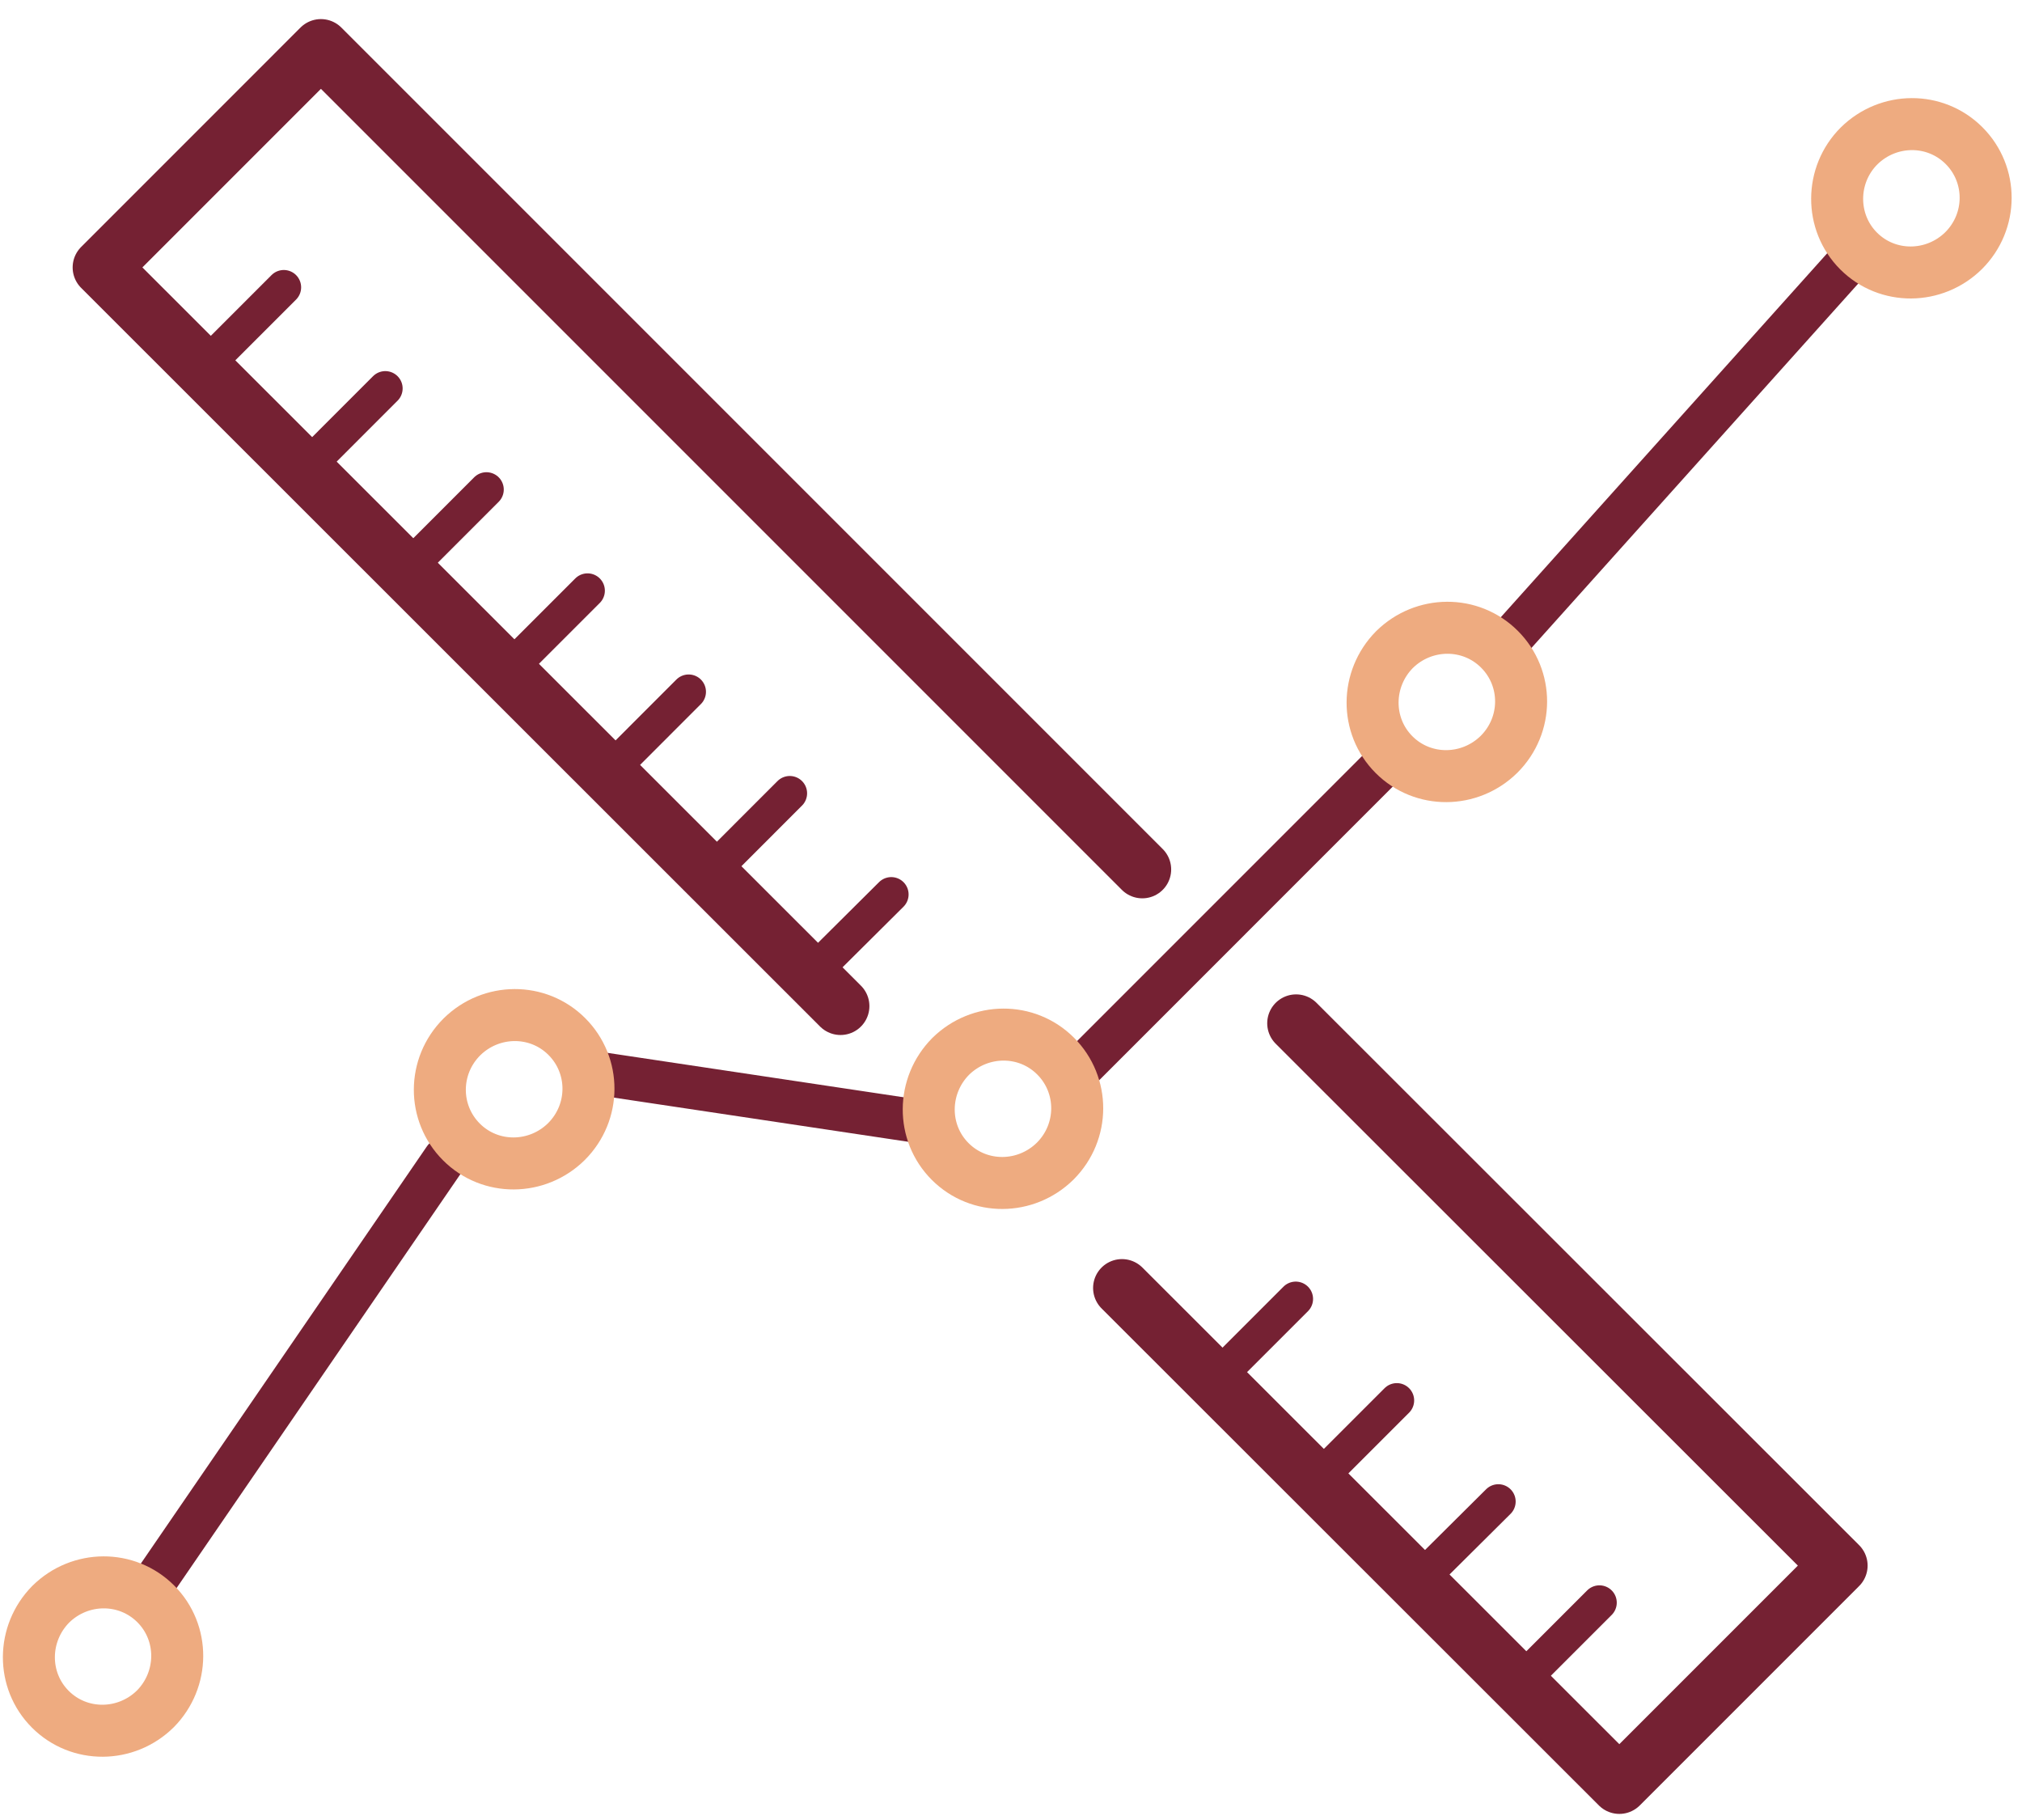 <?xml version="1.0" encoding="UTF-8"?> <svg xmlns="http://www.w3.org/2000/svg" width="70" height="63" viewBox="0 0 70 63" fill="none"><path d="M39.545 30.096L11.11 1.661L3.515 9.257L29.098 34.827" stroke="#752133" stroke-width="2" stroke-miterlimit="22.926" stroke-linecap="round" stroke-linejoin="round"></path><path d="M9.825 9.946L7.649 12.122" stroke="#752133" stroke-width="1.2" stroke-miterlimit="22.926" stroke-linecap="round" stroke-linejoin="round"></path><path d="M23.84 23.947L21.665 26.123" stroke="#752133" stroke-width="1.2" stroke-miterlimit="22.926" stroke-linecap="round" stroke-linejoin="round"></path><path d="M13.339 13.446L11.164 15.622" stroke="#752133" stroke-width="1.2" stroke-miterlimit="22.926" stroke-linecap="round" stroke-linejoin="round"></path><path d="M27.341 27.461L25.166 29.637" stroke="#752133" stroke-width="1.2" stroke-miterlimit="22.926" stroke-linecap="round" stroke-linejoin="round"></path><path d="M16.84 16.946L14.665 19.122" stroke="#752133" stroke-width="1.2" stroke-miterlimit="22.926" stroke-linecap="round" stroke-linejoin="round"></path><path d="M30.855 30.961L28.666 33.137" stroke="#752133" stroke-width="1.2" stroke-miterlimit="22.926" stroke-linecap="round" stroke-linejoin="round"></path><path d="M20.34 20.447L18.165 22.622" stroke="#752133" stroke-width="1.2" stroke-miterlimit="22.926" stroke-linecap="round" stroke-linejoin="round"></path><path d="M44.857 44.963L42.681 47.139" stroke="#752133" stroke-width="1.2" stroke-miterlimit="22.926" stroke-linecap="round" stroke-linejoin="round"></path><path d="M64.358 8.662L52.478 21.907" stroke="#752133" stroke-width="1.5" stroke-miterlimit="22.926" stroke-linecap="round" stroke-linejoin="round"></path><path d="M47.788 26.596L37.315 37.07" stroke="#752133" stroke-width="1.5" stroke-miterlimit="22.926" stroke-linecap="round" stroke-linejoin="round"></path><path d="M31.95 38.841L20.502 37.124" stroke="#752133" stroke-width="1.5" stroke-miterlimit="22.926" stroke-linecap="round" stroke-linejoin="round"></path><path d="M5.014 55.248L15.394 40.111" stroke="#752133" stroke-width="1.5" stroke-miterlimit="22.926" stroke-linecap="round" stroke-linejoin="round"></path><path d="M48.357 48.477L46.181 50.653" stroke="#752133" stroke-width="1.2" stroke-miterlimit="22.926" stroke-linecap="round" stroke-linejoin="round"></path><path d="M51.871 51.977L49.681 54.153" stroke="#752133" stroke-width="1.2" stroke-miterlimit="22.926" stroke-linecap="round" stroke-linejoin="round"></path><path d="M55.371 55.477L53.195 57.653" stroke="#752133" stroke-width="1.2" stroke-miterlimit="22.926" stroke-linecap="round" stroke-linejoin="round"></path><path d="M38.842 44.584L56.06 61.789L63.655 54.194L44.87 35.421" stroke="#752133" stroke-width="2" stroke-miterlimit="22.926" stroke-linecap="round" stroke-linejoin="round"></path><path d="M64.344 8.689C65.344 9.689 66.966 9.675 67.98 8.675C68.993 7.662 68.993 6.04 67.993 5.04C66.993 4.04 65.371 4.053 64.358 5.053C63.357 6.053 63.344 7.689 64.344 8.689Z" stroke="#EEAB80" stroke-width="1.8" stroke-miterlimit="22.926" stroke-linecap="round" stroke-linejoin="round"></path><path d="M48.261 26.123C49.261 27.123 50.883 27.109 51.897 26.109C52.911 25.096 52.911 23.474 51.91 22.474C50.91 21.474 49.289 21.487 48.275 22.487C47.275 23.501 47.261 25.123 48.261 26.123Z" stroke="#EEAB80" stroke-width="1.8" stroke-miterlimit="22.926" stroke-linecap="round" stroke-linejoin="round"></path><path d="M32.895 40.206C33.895 41.206 35.517 41.192 36.531 40.192C37.544 39.178 37.544 37.557 36.544 36.557C35.544 35.556 33.922 35.57 32.909 36.57C31.909 37.584 31.895 39.206 32.895 40.206Z" stroke="#EEAB80" stroke-width="1.8" stroke-miterlimit="22.926" stroke-linecap="round" stroke-linejoin="round"></path><path d="M15.975 39.53C16.975 40.53 18.597 40.516 19.61 39.516C20.624 38.502 20.624 36.881 19.624 35.881C18.624 34.88 17.002 34.894 15.989 35.894C14.975 36.908 14.975 38.529 15.975 39.53Z" stroke="#EEAB80" stroke-width="1.8" stroke-miterlimit="22.926" stroke-linecap="round" stroke-linejoin="round"></path><path d="M1.743 59.167C2.743 60.167 4.365 60.153 5.379 59.153C6.379 58.14 6.392 56.518 5.392 55.518C4.392 54.518 2.77 54.531 1.757 55.531C0.757 56.545 0.743 58.167 1.743 59.167Z" stroke="#EEAB80" stroke-width="1.8" stroke-miterlimit="22.926" stroke-linecap="round" stroke-linejoin="round"></path></svg> 